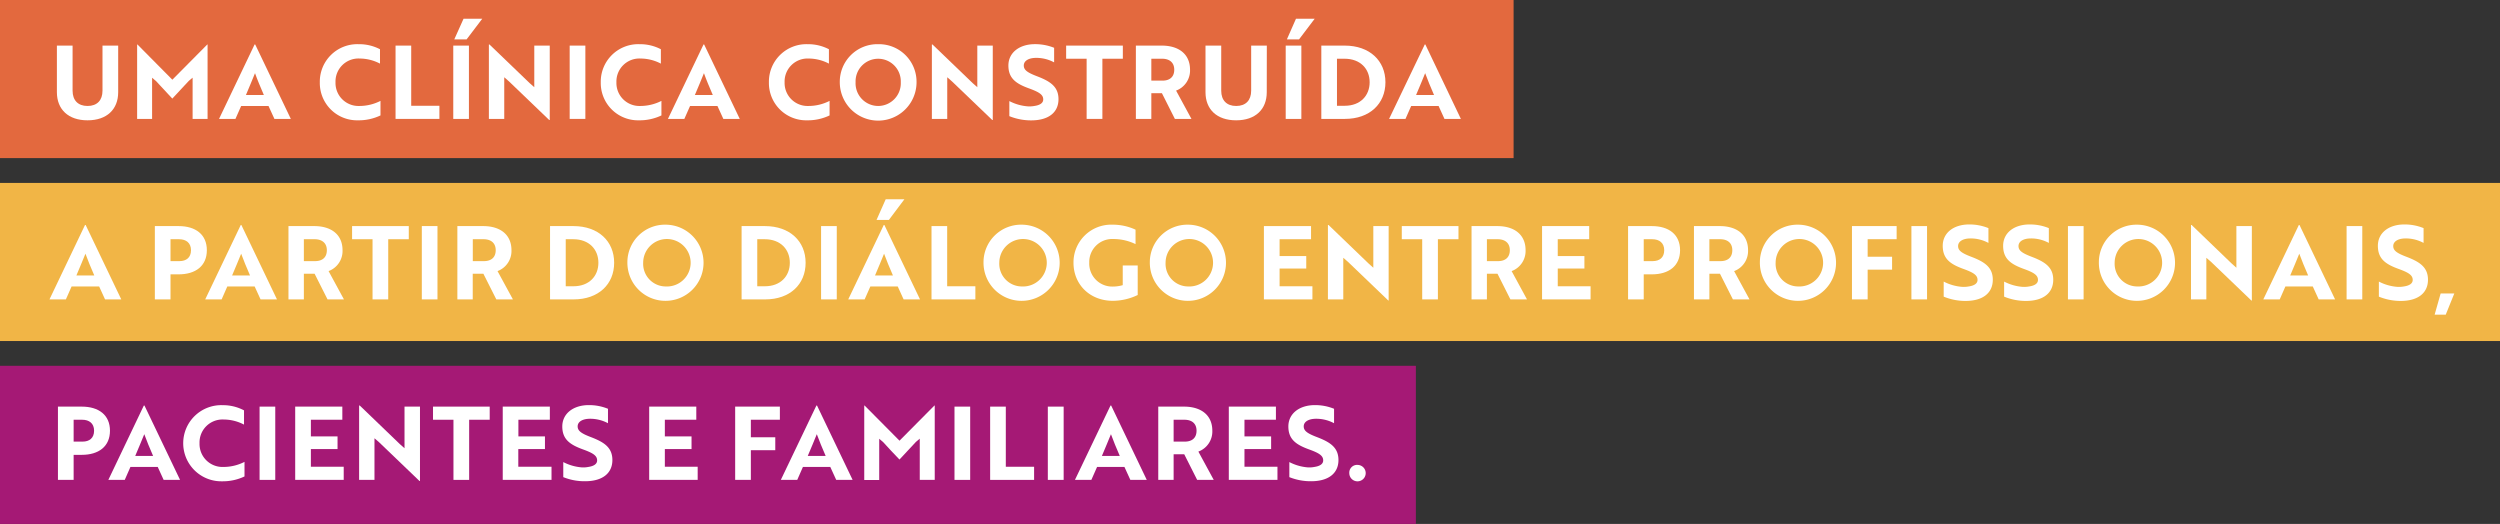 <svg xmlns="http://www.w3.org/2000/svg" viewBox="0 0 761.53 159.6"><rect x="0" y="0" width="761.53" height="159.6" fill="#333333" stroke="none"/><defs><style>.cls-1{fill:#e3693e;}.cls-2{fill:#f1b546;}.cls-3{fill:#a51975;}.cls-4{fill:#fff;}</style></defs><g id="Layer_2" data-name="Layer 2"><g id="Layer_1-2" data-name="Layer 1"><rect class="cls-1" width="461.06" height="48.16"></rect><rect class="cls-2" y="55.72" width="761.53" height="48.16"></rect><rect class="cls-3" y="111.43" width="431.29" height="48.16"></rect><path class="cls-4" d="M36,28.09c0,5.21-3.44,8.56-9.33,8.56s-9.34-3.35-9.34-8.56V13.89h4.78V27.63c0,2.91,1.64,4.65,4.56,4.65s4.55-1.74,4.55-4.65V13.89H36Z"></path><path class="cls-4" d="M47.51,24.68l-1.18-1V36.22H41.77V13.55h.1L52.5,24.28,63.14,13.55h.09V36.22H58.67V23.66l-1.18,1c-1.64,1.8-3.31,3.6-5,5.37C50.83,28.28,49.18,26.48,47.51,24.68Z"></path><path class="cls-4" d="M77.55,13.55h.19L88.59,36.22h-5l-1.8-3.94H73.46l-1.74,3.94h-5Zm2.82,15.38c-1-2.33-2-4.68-2.69-6.64-.66,1.56-1.83,4.53-2.76,6.64Z"></path><path class="cls-4" d="M115.75,19.38a13.45,13.45,0,0,0-6.17-1.55,7,7,0,0,0-7.38,7.22,7,7,0,0,0,7.22,7.23,14.14,14.14,0,0,0,6.48-1.55v4.43a15.37,15.37,0,0,1-6.82,1.49,11.36,11.36,0,0,1-11.66-11.6,11.42,11.42,0,0,1,11.82-11.59A13.71,13.71,0,0,1,115.75,15Z"></path><path class="cls-4" d="M120.49,36.22V13.89h4.77V32.22h8.59v4Z"></path><path class="cls-4" d="M138.07,36.22V13.89h4.77V36.22ZM141.2,5.71h5.7L142.13,12h-3.75Z"></path><path class="cls-4" d="M167.3,36.56,155.06,24.81l-1.46-1.28V36.22h-4.68V13.55h.18L161.32,25.3l1.43,1.27V13.89h4.71V36.56Z"></path><path class="cls-4" d="M173.53,36.22V13.89h4.78V36.22Z"></path><path class="cls-4" d="M201.31,19.38a13.41,13.41,0,0,0-6.17-1.55,7,7,0,0,0-7.37,7.22A7,7,0,0,0,195,32.28a14.21,14.21,0,0,0,6.48-1.55v4.43a15.41,15.41,0,0,1-6.82,1.49A11.36,11.36,0,0,1,183,25.05,11.42,11.42,0,0,1,194.8,13.46,13.68,13.68,0,0,1,201.31,15Z"></path><path class="cls-4" d="M214.3,13.55h.19l10.85,22.67h-5l-1.8-3.94h-8.34l-1.74,3.94h-5Zm2.82,15.38c-1-2.33-2-4.68-2.69-6.64-.65,1.56-1.83,4.53-2.76,6.64Z"></path><path class="cls-4" d="M252.5,19.38a13.41,13.41,0,0,0-6.17-1.55A7,7,0,0,0,239,25.05a7,7,0,0,0,7.22,7.23,14.14,14.14,0,0,0,6.48-1.55v4.43a15.37,15.37,0,0,1-6.82,1.49,11.36,11.36,0,0,1-11.66-11.6A11.42,11.42,0,0,1,246,13.46,13.71,13.71,0,0,1,252.5,15Z"></path><path class="cls-4" d="M267.5,13.46a11.45,11.45,0,0,1,11.69,11.59,11.69,11.69,0,0,1-23.38,0A11.45,11.45,0,0,1,267.5,13.46Zm0,18.82a6.92,6.92,0,0,0,6.89-7.23,6.89,6.89,0,1,0-13.77,0A6.91,6.91,0,0,0,267.5,32.28Z"></path><path class="cls-4" d="M302.26,36.56,290,24.81l-1.46-1.28V36.22h-4.68V13.55h.19L296.27,25.3l1.43,1.27V13.89h4.71V36.56Z"></path><path class="cls-4" d="M307.46,35.38V30.79a14.55,14.55,0,0,0,5.62,1.61,8.37,8.37,0,0,0,2-.12c1.71-.25,2.7-.9,2.7-2,0-1.48-1.33-2.26-4.4-3.38-3.91-1.42-6.21-3.06-6.21-6.94s3.29-6.51,8.1-6.51a15.39,15.39,0,0,1,5.83,1.11V19a11.4,11.4,0,0,0-5.46-1.37c-2.3,0-3.78.9-3.78,2.33s1.21,2.2,4.24,3.35c3.91,1.52,6.33,3.16,6.33,6.91,0,4-3,6.45-8.31,6.45A17.54,17.54,0,0,1,307.46,35.38Z"></path><path class="cls-4" d="M335.8,17.89V36.22H331V17.89h-6.24v-4h17.27v4Z"></path><path class="cls-4" d="M353.88,13.89c5.17,0,8.62,2.58,8.62,7.35a6.53,6.53,0,0,1-4.25,6.36l4.68,8.62h-5.05l-3.94-7.82h-3.23v7.82H346V13.89Zm-3.17,4v6.67h3.41c2.11,0,3.57-1.06,3.57-3.32s-1.52-3.35-3.69-3.35Z"></path><path class="cls-4" d="M385.87,28.09c0,5.21-3.44,8.56-9.33,8.56s-9.33-3.35-9.33-8.56V13.89H372V27.63c0,2.91,1.64,4.65,4.56,4.65s4.56-1.74,4.56-4.65V13.89h4.77Z"></path><path class="cls-4" d="M391.64,36.22V13.89h4.77V36.22Zm3.13-30.51h5.7L395.7,12H392Z"></path><path class="cls-4" d="M402.49,36.22V13.89h7.13c7.59,0,12.4,4.62,12.4,11.16s-4.77,11.17-12.34,11.17Zm4.77-18.33V32.22h2.36c4.77,0,7.59-3.1,7.59-7.17s-2.82-7.16-7.65-7.16Z"></path><path class="cls-4" d="M434,13.55h.18L445,36.22h-5l-1.79-3.94h-8.35l-1.73,3.94h-5Zm2.82,15.38c-1-2.33-2-4.68-2.7-6.64-.65,1.56-1.83,4.53-2.76,6.64Z"></path><path class="cls-4" d="M25.9,68.53h.19L36.94,91.2H32l-1.8-3.94H21.81L20.07,91.2h-5Zm2.82,15.38c-1-2.32-2-4.68-2.69-6.63-.66,1.55-1.83,4.52-2.76,6.63Z"></path><path class="cls-4" d="M51.94,83.57V91.2H47.17V68.87h7.25c5.15,0,8.59,2.55,8.59,7.35s-3.44,7.35-8.59,7.35Zm0-10.7v6.67h2.73c2.08,0,3.51-1.09,3.51-3.32s-1.49-3.35-3.63-3.35Z"></path><path class="cls-4" d="M73.34,68.53h.18L84.37,91.2h-5l-1.8-3.94H69.24L67.51,91.2h-5Zm2.82,15.38c-1-2.32-2-4.68-2.7-6.63-.65,1.55-1.83,4.52-2.76,6.63Z"></path><path class="cls-4" d="M95.72,68.87c5.18,0,8.62,2.58,8.62,7.35a6.53,6.53,0,0,1-4.25,6.36l4.68,8.62h-5l-3.94-7.82H92.56V91.2H87.87V68.87Zm-3.16,4v6.67H96c2.11,0,3.56-1.06,3.56-3.32S98,72.87,95.84,72.87Z"></path><path class="cls-4" d="M118.26,72.87V91.2h-4.78V72.87h-6.23v-4h17.27v4Z"></path><path class="cls-4" d="M128.49,91.2V68.87h4.77V91.2Z"></path><path class="cls-4" d="M147.18,68.87c5.18,0,8.62,2.58,8.62,7.35a6.53,6.53,0,0,1-4.25,6.36l4.69,8.62h-5.06l-3.94-7.82H144V91.2h-4.68V68.87Zm-3.16,4v6.67h3.41c2.11,0,3.57-1.06,3.57-3.32s-1.52-3.35-3.69-3.35Z"></path><path class="cls-4" d="M167.55,91.2V68.87h7.13c7.6,0,12.4,4.62,12.4,11.17S182.31,91.2,174.74,91.2Zm4.78-18.33V87.2h2.35c4.78,0,7.6-3.1,7.6-7.16s-2.82-7.17-7.66-7.17Z"></path><path class="cls-4" d="M202.8,68.44A11.6,11.6,0,1,1,191.11,80,11.45,11.45,0,0,1,202.8,68.44Zm0,18.82A7.23,7.23,0,1,0,195.92,80,6.9,6.9,0,0,0,202.8,87.26Z"></path><path class="cls-4" d="M225.9,91.2V68.87H233c7.59,0,12.4,4.62,12.4,11.17S240.66,91.2,233.09,91.2Zm4.77-18.33V87.2H233c4.77,0,7.59-3.1,7.59-7.16s-2.82-7.17-7.65-7.17Z"></path><path class="cls-4" d="M250.11,91.2V68.87h4.78V91.2Z"></path><path class="cls-4" d="M269.21,68.53h.18L280.25,91.2h-5l-1.79-3.94h-8.34l-1.74,3.94h-5ZM272,83.91c-1-2.32-2-4.68-2.7-6.63-.65,1.55-1.83,4.52-2.76,6.63Zm-2.2-23.22h5.7L270.76,67H267Z"></path><path class="cls-4" d="M283.75,91.2V68.87h4.77V87.2h8.59v4Z"></path><path class="cls-4" d="M311.28,68.44A11.6,11.6,0,1,1,299.59,80,11.45,11.45,0,0,1,311.28,68.44Zm0,18.82A7.23,7.23,0,1,0,304.4,80,6.9,6.9,0,0,0,311.28,87.26Z"></path><path class="cls-4" d="M339,91.63c-7.06,0-12-5-12-11.59a11.48,11.48,0,0,1,11.9-11.6,16.51,16.51,0,0,1,7,1.52v4.4a15.44,15.44,0,0,0-6.7-1.55A7,7,0,0,0,331.8,80,7,7,0,0,0,339,87.29a10.75,10.75,0,0,0,3-.43v-6h4.56v9A17.62,17.62,0,0,1,339,91.63Z"></path><path class="cls-4" d="M361.94,68.44A11.6,11.6,0,1,1,350.25,80,11.45,11.45,0,0,1,361.94,68.44Zm0,18.82A7.23,7.23,0,1,0,355.05,80,6.9,6.9,0,0,0,361.94,87.26Z"></path><path class="cls-4" d="M385,91.2V68.87h14.36v4h-9.58V78h8.12V81.8h-8.12v5.4h10v4Z"></path><path class="cls-4" d="M422.89,91.54,410.64,79.79l-1.46-1.27V91.2H404.5V68.53h.19L416.9,80.28l1.43,1.28V68.87H423V91.54Z"></path><path class="cls-4" d="M438,72.87V91.2h-4.78V72.87H427v-4h17.27v4Z"></path><path class="cls-4" d="M456.09,68.87c5.18,0,8.62,2.58,8.62,7.35a6.53,6.53,0,0,1-4.25,6.36l4.68,8.62h-5.05l-3.94-7.82h-3.22V91.2h-4.68V68.87Zm-3.16,4v6.67h3.41c2.11,0,3.57-1.06,3.57-3.32s-1.52-3.35-3.7-3.35Z"></path><path class="cls-4" d="M469.73,91.2V68.87h14.36v4h-9.58V78h8.12V81.8h-8.12v5.4h10v4Z"></path><path class="cls-4" d="M500.7,83.57V91.2h-4.77V68.87h7.25c5.15,0,8.59,2.55,8.59,7.35s-3.44,7.35-8.59,7.35Zm0-10.7v6.67h2.73c2.08,0,3.51-1.09,3.51-3.32s-1.49-3.35-3.63-3.35Z"></path><path class="cls-4" d="M523.86,68.87c5.18,0,8.62,2.58,8.62,7.35a6.53,6.53,0,0,1-4.25,6.36l4.69,8.62h-5.06l-3.94-7.82H520.7V91.2H516V68.87Zm-3.16,4v6.67h3.41c2.11,0,3.57-1.06,3.57-3.32s-1.52-3.35-3.69-3.35Z"></path><path class="cls-4" d="M547.77,68.44A11.6,11.6,0,1,1,536.08,80,11.45,11.45,0,0,1,547.77,68.44Zm0,18.82A7.23,7.23,0,1,0,540.88,80,6.9,6.9,0,0,0,547.77,87.26Z"></path><path class="cls-4" d="M568.91,72.87v5.34h7.44v3.93h-7.44V91.2h-4.78V68.87h13.61v4Z"></path><path class="cls-4" d="M582.24,91.2V68.87H587V91.2Z"></path><path class="cls-4" d="M592.07,90.36V85.77a14.45,14.45,0,0,0,5.61,1.61,8.37,8.37,0,0,0,2-.12c1.71-.25,2.7-.9,2.7-2,0-1.49-1.33-2.27-4.4-3.38-3.91-1.43-6.2-3.07-6.2-7s3.28-6.51,8.09-6.51a15.37,15.37,0,0,1,5.83,1.12V74a11.37,11.37,0,0,0-5.46-1.37c-2.29,0-3.78.9-3.78,2.33s1.21,2.2,4.25,3.35c3.9,1.52,6.32,3.16,6.32,6.91,0,4-3,6.45-8.31,6.45A17.45,17.45,0,0,1,592.07,90.36Z"></path><path class="cls-4" d="M610.48,90.36V85.77a14.5,14.5,0,0,0,5.61,1.61,8.42,8.42,0,0,0,2-.12c1.7-.25,2.7-.9,2.7-2,0-1.49-1.34-2.27-4.41-3.38-3.9-1.43-6.2-3.07-6.2-7s3.29-6.51,8.09-6.51a15.29,15.29,0,0,1,5.83,1.12V74a11.36,11.36,0,0,0-5.45-1.37c-2.3,0-3.79.9-3.79,2.33s1.21,2.2,4.25,3.35c3.91,1.52,6.33,3.16,6.33,6.91,0,4-3,6.45-8.31,6.45A17.46,17.46,0,0,1,610.48,90.36Z"></path><path class="cls-4" d="M629.92,91.2V68.87h4.77V91.2Z"></path><path class="cls-4" d="M651,68.44A11.6,11.6,0,1,1,639.34,80,11.45,11.45,0,0,1,651,68.44Zm0,18.82A7.23,7.23,0,1,0,644.15,80,6.91,6.91,0,0,0,651,87.26Z"></path><path class="cls-4" d="M685.79,91.54,673.54,79.79l-1.46-1.27V91.2H667.4V68.53h.19L679.8,80.28l1.43,1.28V68.87h4.71V91.54Z"></path><path class="cls-4" d="M700.26,68.53h.19L711.3,91.2h-5l-1.8-3.94h-8.34l-1.73,3.94h-5Zm2.83,15.38c-1-2.32-2-4.68-2.7-6.63-.65,1.55-1.83,4.52-2.76,6.63Z"></path><path class="cls-4" d="M714.8,91.2V68.87h4.78V91.2Z"></path><path class="cls-4" d="M724.63,90.36V85.77a14.5,14.5,0,0,0,5.61,1.61,8.42,8.42,0,0,0,2-.12c1.7-.25,2.7-.9,2.7-2,0-1.49-1.34-2.27-4.41-3.38-3.9-1.43-6.2-3.07-6.2-7s3.29-6.51,8.09-6.51a15.29,15.29,0,0,1,5.83,1.12V74a11.36,11.36,0,0,0-5.45-1.37c-2.3,0-3.79.9-3.79,2.33s1.21,2.2,4.25,3.35c3.91,1.52,6.33,3.16,6.33,6.91,0,4-3,6.45-8.31,6.45A17.46,17.46,0,0,1,724.63,90.36Z"></path><path class="cls-4" d="M745,95.85h-3.38l1.83-6.45h4.16Z"></path><path class="cls-4" d="M22.43,138.55v7.63H17.65V123.86h7.26c5.15,0,8.59,2.54,8.59,7.34s-3.44,7.35-8.59,7.35Zm0-10.69v6.66h2.73c2.07,0,3.5-1.08,3.5-3.32s-1.49-3.34-3.63-3.34Z"></path><path class="cls-4" d="M43.82,123.52H44l10.85,22.66h-5l-1.8-3.94H39.73L38,146.18H33Zm2.82,15.37c-1-2.32-2-4.68-2.69-6.63-.66,1.55-1.83,4.53-2.76,6.63Z"></path><path class="cls-4" d="M74.33,129.34a13.41,13.41,0,0,0-6.17-1.55A7,7,0,0,0,60.78,135,7,7,0,0,0,68,142.24a14.14,14.14,0,0,0,6.48-1.55v4.44a15.4,15.4,0,0,1-6.82,1.48,11.6,11.6,0,1,1,.16-23.19A13.71,13.71,0,0,1,74.33,125Z"></path><path class="cls-4" d="M79.07,146.18V123.86h4.78v22.32Z"></path><path class="cls-4" d="M89.92,146.18V123.86h14.36v4H94.7v5.08h8.12v3.85H94.7v5.39h10v4Z"></path><path class="cls-4" d="M127.78,146.52l-12.25-11.75-1.46-1.27v12.68h-4.68V123.52h.19l12.21,11.75,1.43,1.27V123.86h4.71v22.66Z"></path><path class="cls-4" d="M142.91,127.86v18.32h-4.78V127.86H131.9v-4h17.27v4Z"></path><path class="cls-4" d="M153.14,146.18V123.86h14.35v4h-9.58v5.08H166v3.85h-8.12v5.39H168v4Z"></path><path class="cls-4" d="M171.58,145.34v-4.59a14.69,14.69,0,0,0,5.61,1.62,7.9,7.9,0,0,0,2-.13c1.7-.25,2.7-.9,2.7-2,0-1.49-1.34-2.27-4.41-3.38-3.9-1.43-6.2-3.07-6.2-6.95s3.29-6.51,8.09-6.51a15.29,15.29,0,0,1,5.83,1.12v4.4a11.47,11.47,0,0,0-5.45-1.36c-2.3,0-3.79.9-3.79,2.32s1.21,2.2,4.25,3.35c3.91,1.52,6.33,3.16,6.33,6.91,0,4-3,6.45-8.31,6.45A17.27,17.27,0,0,1,171.58,145.34Z"></path><path class="cls-4" d="M197.75,146.18V123.86H212.1v4h-9.58v5.08h8.13v3.85h-8.13v5.39h10v4Z"></path><path class="cls-4" d="M228.72,127.86v5.33h7.44v3.94h-7.44v9.05h-4.78V123.86h13.62v4Z"></path><path class="cls-4" d="M248.69,123.52h.18l10.85,22.66h-5l-1.8-3.94h-8.34l-1.73,3.94h-5Zm2.82,15.37c-1-2.32-2-4.68-2.7-6.63-.65,1.55-1.83,4.53-2.76,6.63Z"></path><path class="cls-4" d="M269,134.65l-1.18-1v12.56h-4.56V123.52h.1L274,134.24l10.64-10.72h.09v22.66h-4.56V133.62l-1.18,1c-1.64,1.79-3.31,3.59-5,5.36C272.28,138.24,270.64,136.44,269,134.65Z"></path><path class="cls-4" d="M290.75,146.18V123.86h4.78v22.32Z"></path><path class="cls-4" d="M301.61,146.18V123.86h4.77v18.32H315v4Z"></path><path class="cls-4" d="M319.18,146.18V123.86H324v22.32Z"></path><path class="cls-4" d="M338.28,123.52h.19l10.85,22.66h-5l-1.8-3.94h-8.34l-1.74,3.94h-5Zm2.82,15.37c-1-2.32-2-4.68-2.69-6.63-.66,1.55-1.83,4.53-2.76,6.63Z"></path><path class="cls-4" d="M360.67,123.86c5.17,0,8.62,2.57,8.62,7.34a6.53,6.53,0,0,1-4.25,6.36l4.68,8.62h-5.05l-3.94-7.81H357.5v7.81h-4.68V123.86Zm-3.17,4v6.66h3.41c2.11,0,3.57-1.05,3.57-3.32s-1.52-3.34-3.69-3.34Z"></path><path class="cls-4" d="M374.31,146.18V123.86h14.35v4h-9.58v5.08h8.12v3.85h-8.12v5.39h10.05v4Z"></path><path class="cls-4" d="M392.75,145.34v-4.59a14.69,14.69,0,0,0,5.61,1.62,7.9,7.9,0,0,0,2-.13c1.7-.25,2.7-.9,2.7-2,0-1.49-1.34-2.27-4.41-3.38-3.9-1.43-6.2-3.07-6.2-6.95s3.29-6.51,8.1-6.51a15.28,15.28,0,0,1,5.82,1.12v4.4a11.47,11.47,0,0,0-5.45-1.36c-2.3,0-3.79.9-3.79,2.32s1.21,2.2,4.25,3.35c3.91,1.52,6.33,3.16,6.33,6.91,0,4-3,6.45-8.31,6.45A17.35,17.35,0,0,1,392.75,145.34Z"></path><path class="cls-4" d="M413.59,141.62a2.5,2.5,0,1,1-2.58,2.51A2.37,2.37,0,0,1,413.59,141.62Z"></path></g></g></svg>